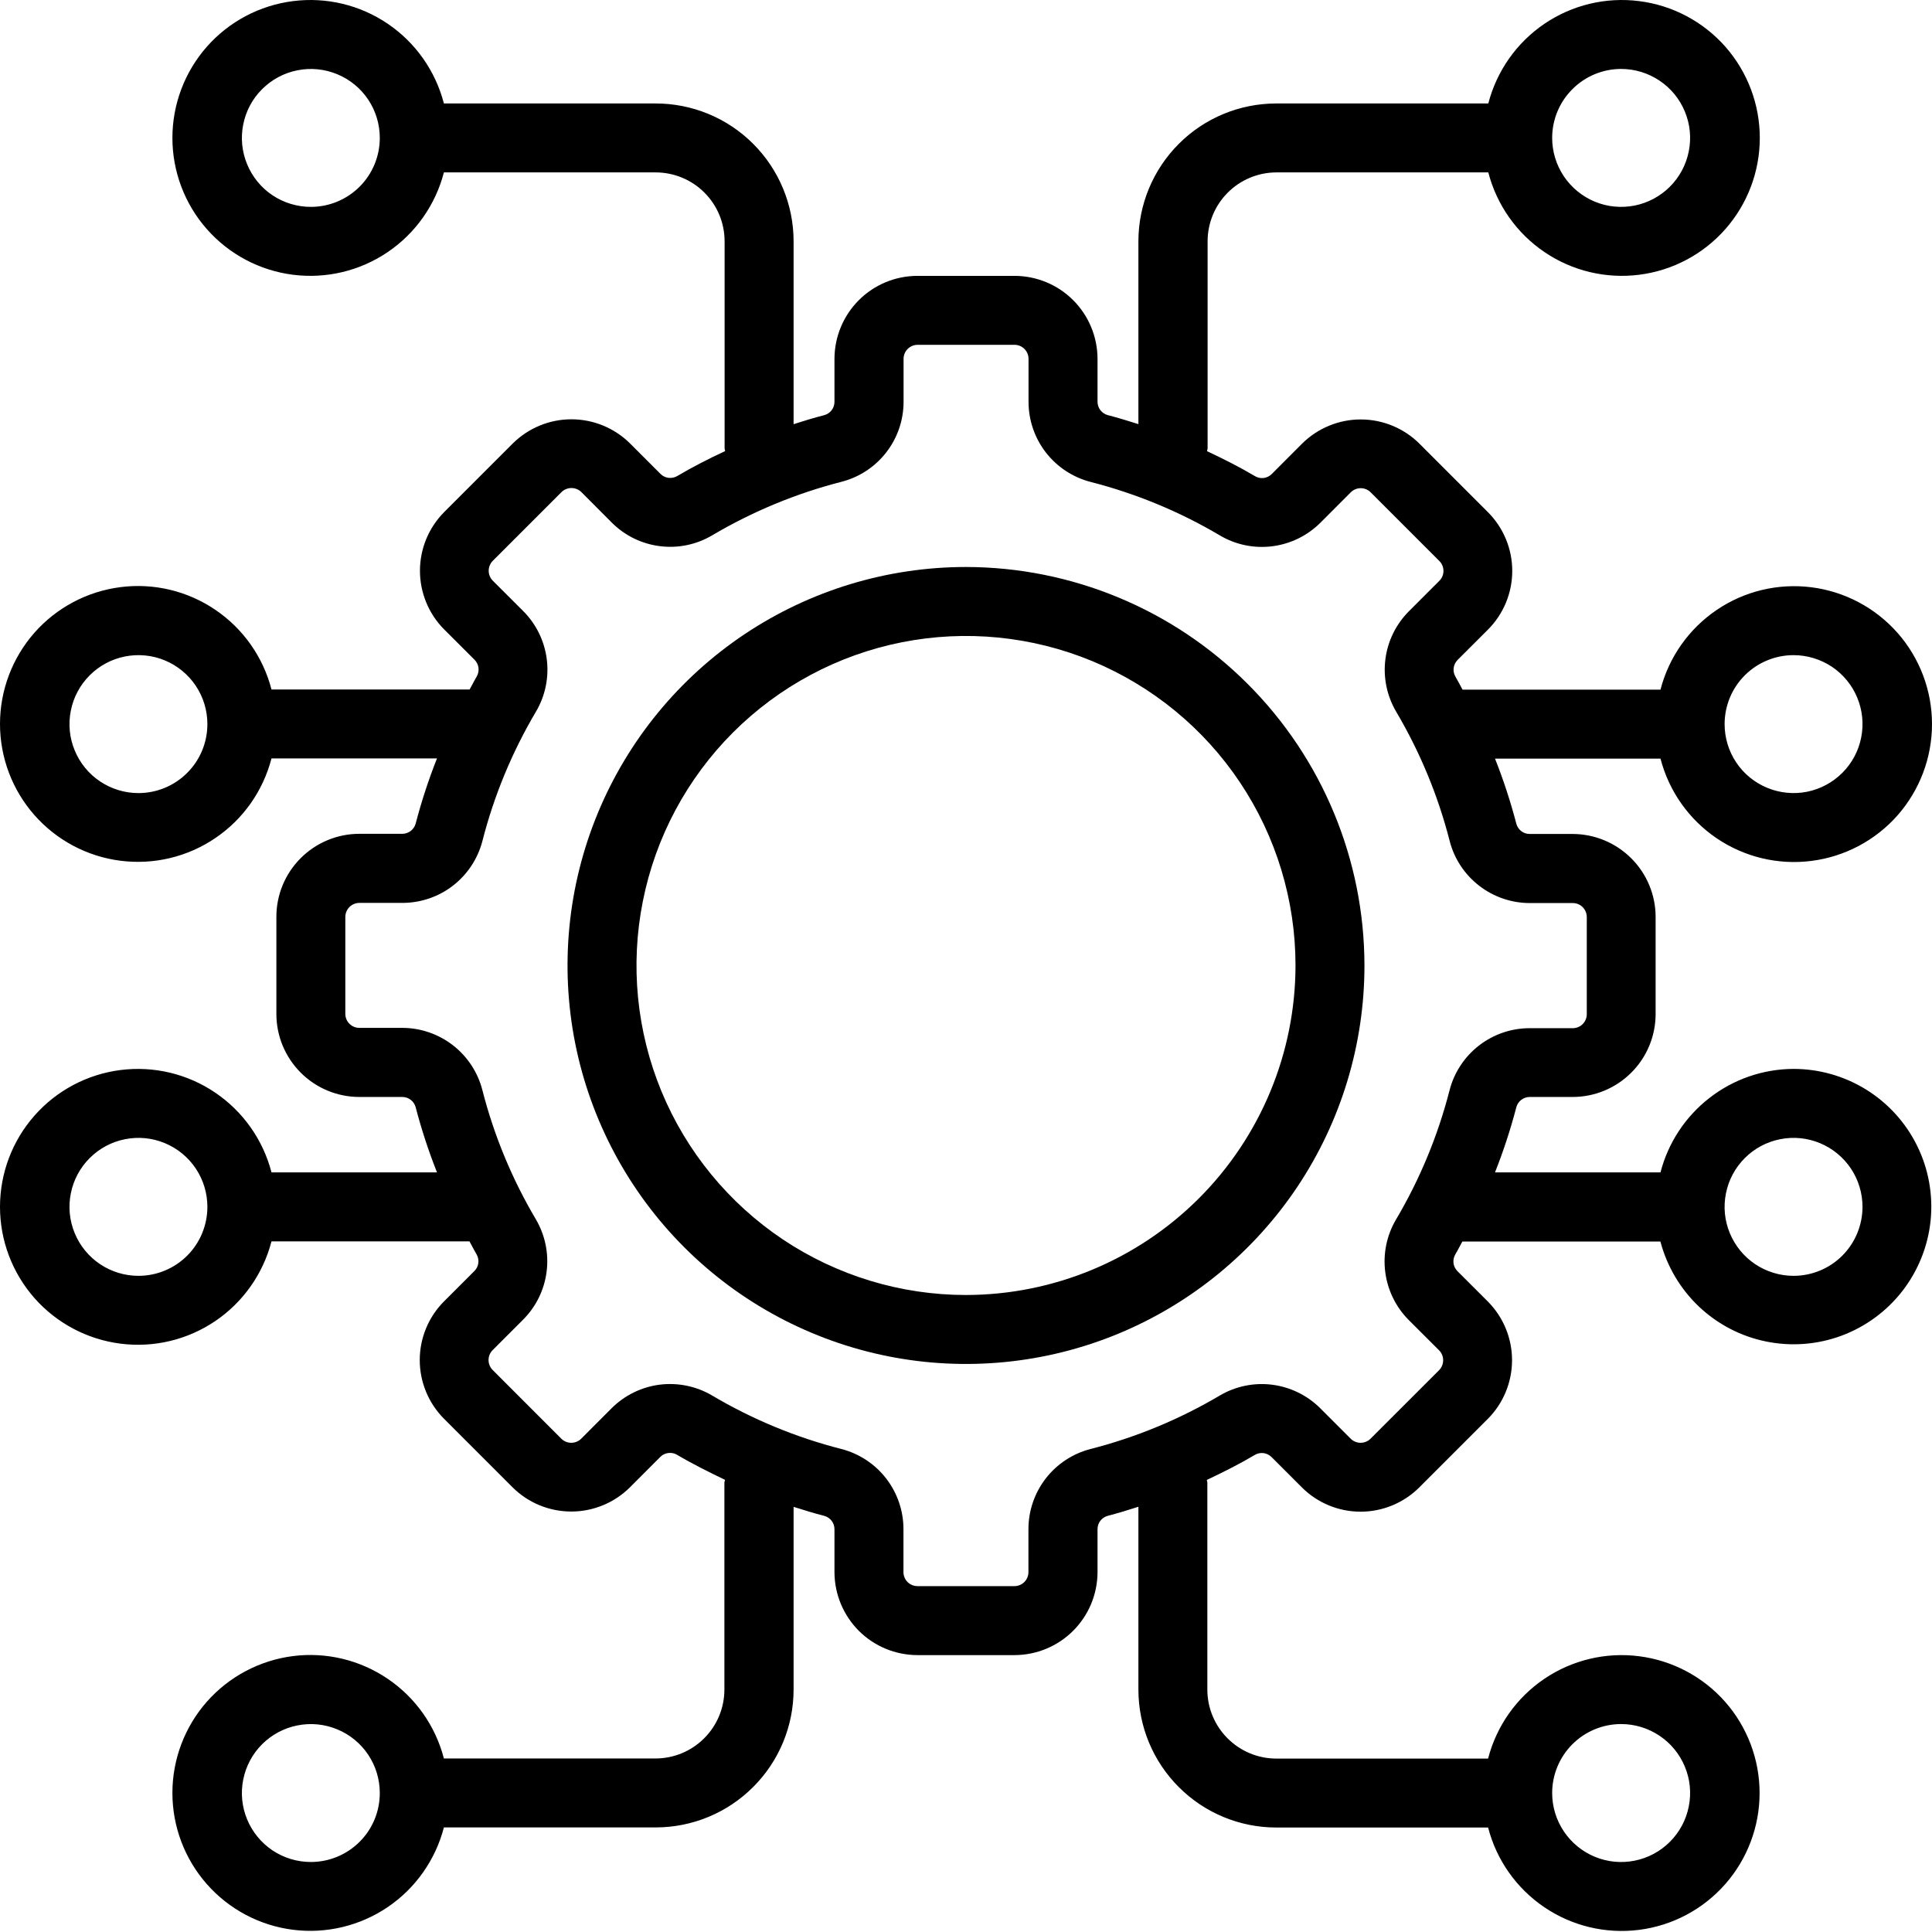 <svg width="38" height="38" viewBox="0 0 38 38" fill="none" xmlns="http://www.w3.org/2000/svg">
<g id="Union">
<path fill-rule="evenodd" clip-rule="evenodd" d="M14.646 12.473C15.935 11.612 17.45 11.152 19 11.152C21.078 11.155 23.07 11.981 24.539 13.451C26.009 14.92 26.835 16.912 26.837 18.99C26.837 20.54 26.378 22.055 25.517 23.344C24.655 24.633 23.431 25.637 21.999 26.231C20.567 26.824 18.991 26.979 17.471 26.677C15.951 26.374 14.554 25.628 13.458 24.532C12.362 23.436 11.616 22.039 11.313 20.519C11.011 18.999 11.166 17.423 11.759 15.991C12.352 14.559 13.357 13.335 14.646 12.473ZM15.399 24.379C16.465 25.091 17.718 25.471 19 25.471C20.718 25.469 22.366 24.785 23.581 23.57C24.796 22.355 25.479 20.708 25.481 18.99C25.481 17.708 25.101 16.455 24.389 15.389C23.677 14.323 22.664 13.493 21.48 13.002C20.296 12.512 18.993 12.383 17.736 12.633C16.478 12.883 15.324 13.501 14.417 14.407C13.511 15.314 12.894 16.468 12.644 17.726C12.393 18.983 12.522 20.286 13.012 21.47C13.503 22.654 14.334 23.666 15.399 24.379Z" fill="black"/>
<path fill-rule="evenodd" clip-rule="evenodd" d="M33.622 21.596C34.095 21.227 34.677 21.026 35.277 21.024C35.783 21.024 36.279 21.166 36.709 21.433C37.139 21.701 37.485 22.083 37.708 22.537C37.932 22.992 38.023 23.499 37.973 24.003C37.922 24.506 37.731 24.986 37.422 25.387C37.113 25.787 36.698 26.093 36.224 26.27C35.749 26.447 35.235 26.487 34.739 26.386C34.243 26.286 33.785 26.048 33.417 25.7C33.05 25.352 32.787 24.908 32.658 24.419H28.763C28.744 24.452 28.727 24.485 28.709 24.519C28.681 24.572 28.653 24.624 28.622 24.676C28.593 24.728 28.581 24.788 28.589 24.847C28.597 24.906 28.625 24.961 28.667 25.003L29.265 25.6C29.569 25.907 29.74 26.321 29.74 26.753C29.74 27.185 29.569 27.6 29.265 27.906L27.914 29.257C27.607 29.562 27.193 29.733 26.761 29.733C26.329 29.733 25.914 29.562 25.608 29.257L25.01 28.659C24.968 28.617 24.913 28.589 24.854 28.581C24.795 28.573 24.735 28.585 24.683 28.615C24.376 28.797 24.058 28.957 23.737 29.108C23.737 29.117 23.74 29.125 23.742 29.133C23.745 29.142 23.747 29.152 23.747 29.163V33.232C23.747 33.592 23.89 33.937 24.145 34.191C24.399 34.446 24.744 34.589 25.104 34.589H29.269C29.434 33.949 29.827 33.392 30.374 33.021C30.92 32.651 31.583 32.492 32.238 32.576C32.893 32.659 33.495 32.978 33.932 33.473C34.368 33.969 34.609 34.606 34.609 35.267C34.609 35.927 34.368 36.565 33.932 37.06C33.495 37.556 32.893 37.875 32.238 37.958C31.583 38.041 30.92 37.883 30.374 37.512C29.827 37.142 29.434 36.584 29.269 35.945H25.104C24.384 35.945 23.694 35.659 23.186 35.15C22.677 34.642 22.391 33.952 22.391 33.232V29.636C22.193 29.7 21.989 29.762 21.786 29.815C21.729 29.831 21.678 29.865 21.642 29.912C21.606 29.959 21.587 30.017 21.587 30.076V30.922C21.586 31.354 21.414 31.769 21.108 32.075C20.802 32.381 20.387 32.553 19.954 32.554H18.046C17.613 32.553 17.198 32.382 16.892 32.076C16.587 31.77 16.414 31.355 16.413 30.923V30.078C16.413 30.018 16.394 29.961 16.358 29.913C16.322 29.866 16.272 29.832 16.215 29.816C16.018 29.766 15.827 29.706 15.632 29.645L15.609 29.638V33.23C15.609 33.95 15.323 34.64 14.814 35.148C14.306 35.657 13.616 35.943 12.896 35.943H8.731C8.565 36.582 8.173 37.139 7.626 37.51C7.08 37.88 6.417 38.039 5.762 37.956C5.107 37.873 4.505 37.554 4.068 37.058C3.632 36.563 3.391 35.925 3.391 35.265C3.391 34.604 3.632 33.967 4.068 33.471C4.505 32.976 5.107 32.657 5.762 32.573C6.417 32.49 7.08 32.649 7.626 33.02C8.173 33.39 8.565 33.947 8.731 34.587H12.892C13.252 34.587 13.597 34.444 13.851 34.189C14.106 33.935 14.248 33.59 14.248 33.23V29.161C14.248 29.151 14.251 29.142 14.254 29.132C14.257 29.124 14.259 29.115 14.259 29.106C13.938 28.951 13.62 28.794 13.313 28.612C13.261 28.582 13.201 28.571 13.142 28.579C13.083 28.587 13.028 28.614 12.986 28.657L12.389 29.255C12.082 29.559 11.668 29.73 11.236 29.73C10.804 29.73 10.389 29.559 10.083 29.255L8.732 27.904C8.427 27.597 8.256 27.183 8.256 26.75C8.256 26.319 8.427 25.904 8.732 25.598L9.33 25C9.373 24.958 9.4 24.903 9.408 24.844C9.416 24.785 9.404 24.724 9.374 24.672C9.343 24.621 9.316 24.568 9.288 24.516C9.27 24.482 9.252 24.449 9.234 24.416H5.34C5.174 25.055 4.782 25.612 4.235 25.983C3.689 26.353 3.026 26.512 2.371 26.428C1.716 26.345 1.114 26.026 0.677 25.531C0.241 25.035 0 24.398 0 23.737C0 23.077 0.241 22.439 0.677 21.944C1.114 21.448 1.716 21.129 2.371 21.046C3.026 20.963 3.689 21.121 4.235 21.492C4.782 21.863 5.174 22.42 5.34 23.059H8.595C8.429 22.64 8.289 22.212 8.175 21.776C8.159 21.718 8.125 21.668 8.078 21.632C8.031 21.596 7.973 21.576 7.913 21.576H7.068C6.635 21.576 6.221 21.404 5.915 21.098C5.609 20.792 5.436 20.377 5.436 19.944V18.036C5.435 17.602 5.607 17.186 5.913 16.88C6.219 16.573 6.635 16.4 7.068 16.4H7.913C7.973 16.4 8.03 16.38 8.078 16.344C8.125 16.308 8.159 16.258 8.175 16.201C8.289 15.765 8.429 15.336 8.595 14.917H5.34C5.174 15.557 4.782 16.114 4.235 16.484C3.689 16.855 3.026 17.013 2.371 16.93C1.716 16.847 1.114 16.528 0.677 16.032C0.241 15.537 0 14.899 0 14.239C0 13.579 0.241 12.941 0.677 12.445C1.114 11.95 1.716 11.631 2.371 11.548C3.026 11.464 3.689 11.623 4.235 11.994C4.782 12.364 5.174 12.921 5.34 13.561H9.237C9.256 13.527 9.273 13.494 9.291 13.461C9.319 13.408 9.347 13.355 9.378 13.304C9.407 13.252 9.419 13.192 9.411 13.132C9.403 13.073 9.375 13.018 9.333 12.976L8.735 12.379C8.431 12.073 8.26 11.658 8.26 11.226C8.26 10.794 8.431 10.38 8.735 10.073L10.086 8.722C10.393 8.418 10.807 8.247 11.239 8.247C11.671 8.247 12.086 8.418 12.392 8.722L12.99 9.32C13.032 9.363 13.087 9.39 13.146 9.398C13.205 9.406 13.265 9.394 13.317 9.365C13.624 9.183 13.942 9.022 14.263 8.872C14.262 8.853 14.252 8.836 14.252 8.817V4.747C14.252 4.388 14.11 4.043 13.855 3.788C13.601 3.534 13.256 3.391 12.896 3.391H8.731C8.565 4.03 8.173 4.588 7.626 4.958C7.08 5.329 6.417 5.487 5.762 5.404C5.107 5.321 4.505 5.002 4.068 4.506C3.632 4.011 3.391 3.373 3.391 2.713C3.391 2.052 3.632 1.415 4.068 0.919C4.505 0.424 5.107 0.105 5.762 0.022C6.417 -0.062 7.08 0.097 7.626 0.467C8.173 0.838 8.565 1.395 8.731 2.035H12.896C13.616 2.035 14.306 2.32 14.814 2.829C15.323 3.338 15.609 4.028 15.609 4.747V8.343C15.807 8.279 16.011 8.217 16.214 8.165C16.271 8.149 16.322 8.115 16.358 8.068C16.394 8.02 16.413 7.963 16.413 7.903V7.058C16.414 6.625 16.586 6.21 16.892 5.904C17.198 5.598 17.613 5.426 18.046 5.426H19.954C20.387 5.426 20.802 5.598 21.108 5.904C21.414 6.21 21.586 6.625 21.587 7.058V7.902C21.587 7.961 21.606 8.019 21.642 8.066C21.678 8.113 21.728 8.148 21.785 8.164C21.989 8.216 22.188 8.278 22.391 8.342V4.747C22.391 4.028 22.677 3.338 23.186 2.829C23.694 2.32 24.384 2.035 25.104 2.035H29.273C29.439 1.395 29.831 0.838 30.378 0.467C30.924 0.097 31.587 -0.062 32.242 0.022C32.897 0.105 33.499 0.424 33.936 0.919C34.372 1.415 34.613 2.052 34.613 2.713C34.613 3.373 34.372 4.011 33.936 4.506C33.499 5.002 32.897 5.321 32.242 5.404C31.587 5.487 30.924 5.329 30.378 4.958C29.831 4.588 29.439 4.03 29.273 3.391H25.108C24.748 3.391 24.403 3.534 24.149 3.788C23.894 4.043 23.752 4.388 23.752 4.747V8.819C23.752 8.832 23.747 8.843 23.744 8.855C23.742 8.861 23.741 8.867 23.741 8.874C24.062 9.025 24.38 9.185 24.687 9.367C24.739 9.397 24.799 9.409 24.858 9.401C24.917 9.393 24.972 9.365 25.014 9.323L25.611 8.725C25.918 8.421 26.332 8.25 26.764 8.25C27.196 8.25 27.611 8.421 27.917 8.725L29.268 10.076C29.573 10.383 29.744 10.797 29.744 11.229C29.744 11.661 29.573 12.076 29.268 12.382L28.67 12.979C28.628 13.022 28.6 13.077 28.592 13.136C28.584 13.195 28.596 13.255 28.626 13.307C28.676 13.391 28.719 13.479 28.766 13.564H32.66C32.825 12.925 33.218 12.368 33.765 11.997C34.311 11.626 34.974 11.468 35.629 11.551C36.284 11.634 36.886 11.954 37.323 12.449C37.759 12.944 38 13.582 38 14.242C38 14.902 37.759 15.54 37.323 16.036C36.886 16.531 36.284 16.85 35.629 16.933C34.974 17.017 34.311 16.858 33.765 16.488C33.218 16.117 32.825 15.56 32.66 14.921H29.405C29.571 15.339 29.711 15.768 29.825 16.204C29.841 16.261 29.875 16.312 29.922 16.348C29.969 16.384 30.027 16.403 30.087 16.403H30.932C31.364 16.404 31.779 16.576 32.085 16.882C32.392 17.188 32.564 17.603 32.564 18.036V19.944C32.564 20.377 32.392 20.792 32.085 21.098C31.779 21.404 31.364 21.576 30.932 21.576H30.087C30.027 21.576 29.97 21.596 29.922 21.632C29.875 21.668 29.841 21.718 29.825 21.775C29.711 22.211 29.571 22.64 29.405 23.059H32.66C32.81 22.478 33.148 21.964 33.622 21.596ZM36.031 13.114C35.807 12.966 35.545 12.886 35.277 12.886C34.917 12.886 34.572 13.029 34.318 13.283C34.063 13.537 33.921 13.883 33.921 14.242C33.921 14.511 34 14.773 34.149 14.996C34.298 15.219 34.51 15.393 34.758 15.495C35.006 15.598 35.279 15.625 35.542 15.573C35.805 15.52 36.046 15.391 36.236 15.201C36.426 15.012 36.555 14.77 36.607 14.507C36.66 14.244 36.633 13.971 36.53 13.723C36.428 13.475 36.254 13.264 36.031 13.114ZM32.639 1.585C32.416 1.436 32.154 1.356 31.886 1.356C31.526 1.356 31.181 1.499 30.927 1.754C30.672 2.008 30.529 2.353 30.529 2.713C30.529 2.981 30.609 3.243 30.758 3.466C30.907 3.689 31.119 3.863 31.367 3.966C31.615 4.069 31.887 4.095 32.151 4.043C32.414 3.991 32.655 3.861 32.845 3.672C33.035 3.482 33.164 3.24 33.216 2.977C33.269 2.714 33.242 2.442 33.139 2.194C33.036 1.946 32.863 1.734 32.639 1.585ZM5.36 3.841C5.584 3.99 5.846 4.069 6.114 4.069C6.474 4.069 6.819 3.926 7.073 3.672C7.328 3.417 7.47 3.072 7.47 2.713C7.47 2.445 7.391 2.182 7.242 1.959C7.093 1.736 6.881 1.562 6.633 1.46C6.385 1.357 6.113 1.33 5.849 1.383C5.586 1.435 5.345 1.564 5.155 1.754C4.965 1.943 4.836 2.185 4.784 2.448C4.731 2.711 4.758 2.984 4.861 3.232C4.964 3.48 5.137 3.692 5.36 3.841ZM1.969 15.37C2.192 15.519 2.455 15.599 2.723 15.599C3.083 15.599 3.428 15.456 3.682 15.201C3.937 14.947 4.079 14.602 4.079 14.242C4.079 13.974 4 13.712 3.851 13.489C3.702 13.266 3.49 13.092 3.242 12.989C2.994 12.886 2.721 12.86 2.458 12.912C2.195 12.964 1.954 13.093 1.764 13.283C1.574 13.473 1.445 13.714 1.393 13.978C1.34 14.241 1.367 14.514 1.47 14.761C1.572 15.009 1.746 15.221 1.969 15.37ZM1.969 24.865C2.192 25.014 2.455 25.094 2.723 25.094C3.083 25.094 3.428 24.951 3.682 24.697C3.937 24.442 4.079 24.097 4.079 23.737C4.079 23.469 4 23.207 3.851 22.984C3.702 22.761 3.49 22.587 3.242 22.484C2.994 22.381 2.721 22.354 2.458 22.407C2.195 22.459 1.954 22.588 1.764 22.778C1.574 22.968 1.445 23.209 1.393 23.473C1.34 23.736 1.367 24.009 1.47 24.256C1.572 24.504 1.746 24.716 1.969 24.865ZM5.36 36.395C5.584 36.544 5.846 36.623 6.114 36.623C6.474 36.623 6.819 36.48 7.073 36.226C7.328 35.972 7.47 35.627 7.47 35.267C7.47 34.998 7.391 34.736 7.242 34.513C7.093 34.29 6.881 34.116 6.633 34.014C6.385 33.911 6.113 33.884 5.849 33.937C5.586 33.989 5.345 34.118 5.155 34.307C4.965 34.497 4.836 34.739 4.784 35.002C4.731 35.265 4.758 35.538 4.861 35.786C4.964 36.034 5.137 36.245 5.36 36.395ZM32.639 34.139C32.416 33.99 32.154 33.91 31.886 33.91C31.526 33.91 31.181 34.053 30.927 34.307C30.672 34.562 30.529 34.907 30.529 35.267C30.529 35.535 30.609 35.797 30.758 36.02C30.907 36.243 31.119 36.417 31.367 36.52C31.615 36.623 31.887 36.65 32.151 36.597C32.414 36.545 32.655 36.416 32.845 36.226C33.035 36.036 33.164 35.795 33.216 35.531C33.269 35.268 33.242 34.995 33.139 34.748C33.036 34.5 32.863 34.288 32.639 34.139ZM26.957 28.297L28.308 26.947C28.358 26.895 28.385 26.825 28.385 26.753C28.385 26.682 28.357 26.612 28.307 26.561L27.71 25.965C27.455 25.71 27.292 25.377 27.246 25.019C27.2 24.661 27.274 24.299 27.457 23.988C27.927 23.194 28.282 22.337 28.511 21.444C28.601 21.094 28.805 20.785 29.09 20.564C29.375 20.343 29.726 20.223 30.087 20.223H30.934C31.008 20.223 31.078 20.194 31.13 20.142C31.181 20.09 31.21 20.02 31.21 19.947V18.038C31.21 17.965 31.181 17.895 31.13 17.843C31.078 17.791 31.008 17.762 30.934 17.762H30.089C29.729 17.762 29.378 17.642 29.093 17.421C28.807 17.2 28.603 16.891 28.513 16.541C28.285 15.648 27.93 14.792 27.461 13.998C27.278 13.687 27.203 13.324 27.249 12.966C27.294 12.609 27.458 12.276 27.713 12.021L28.31 11.424C28.362 11.373 28.391 11.302 28.391 11.229C28.391 11.156 28.362 11.086 28.31 11.034L26.959 9.683C26.907 9.631 26.837 9.602 26.764 9.602C26.691 9.602 26.62 9.631 26.568 9.683L25.972 10.28C25.717 10.535 25.385 10.698 25.027 10.744C24.669 10.79 24.306 10.716 23.995 10.532C23.201 10.062 22.345 9.708 21.451 9.479C21.102 9.389 20.792 9.185 20.571 8.9C20.35 8.615 20.23 8.264 20.23 7.903V7.058C20.23 6.985 20.201 6.915 20.149 6.863C20.098 6.811 20.027 6.782 19.954 6.782H18.046C17.973 6.783 17.904 6.812 17.852 6.864C17.801 6.915 17.772 6.985 17.772 7.058V7.9C17.773 8.261 17.653 8.612 17.432 8.897C17.211 9.183 16.901 9.386 16.552 9.476C15.658 9.705 14.802 10.06 14.008 10.529C13.698 10.713 13.335 10.788 12.977 10.742C12.619 10.697 12.286 10.533 12.031 10.277L11.435 9.679C11.383 9.628 11.312 9.599 11.239 9.599C11.166 9.599 11.096 9.628 11.044 9.679L9.693 11.03C9.641 11.082 9.612 11.153 9.612 11.226C9.612 11.299 9.641 11.37 9.693 11.422L10.29 12.018C10.545 12.273 10.708 12.605 10.754 12.963C10.8 13.321 10.726 13.684 10.543 13.995C10.073 14.789 9.718 15.645 9.489 16.539C9.399 16.888 9.195 17.198 8.91 17.419C8.625 17.64 8.274 17.759 7.913 17.759H7.068C6.995 17.759 6.925 17.788 6.873 17.84C6.821 17.892 6.792 17.962 6.792 18.036V19.944C6.793 20.017 6.822 20.086 6.874 20.137C6.926 20.189 6.996 20.217 7.068 20.217H7.911C8.271 20.217 8.622 20.337 8.907 20.558C9.193 20.779 9.397 21.089 9.487 21.438C9.715 22.331 10.07 23.188 10.539 23.981C10.722 24.292 10.797 24.655 10.751 25.013C10.706 25.371 10.542 25.703 10.287 25.958L9.69 26.555C9.638 26.607 9.609 26.677 9.609 26.75C9.609 26.824 9.638 26.894 9.69 26.946L11.04 28.297C11.092 28.349 11.163 28.378 11.236 28.378C11.309 28.378 11.38 28.349 11.432 28.297L12.028 27.7C12.283 27.445 12.615 27.281 12.973 27.235C13.331 27.19 13.694 27.264 14.005 27.447C14.799 27.917 15.655 28.272 16.549 28.5C16.898 28.59 17.208 28.794 17.429 29.079C17.65 29.365 17.77 29.715 17.77 30.076V30.922C17.77 30.995 17.799 31.065 17.851 31.117C17.902 31.168 17.973 31.197 18.046 31.197H19.952C20.025 31.197 20.096 31.168 20.147 31.117C20.199 31.065 20.228 30.995 20.228 30.922V30.076C20.228 29.715 20.348 29.365 20.569 29.079C20.79 28.794 21.1 28.59 21.449 28.5C22.342 28.272 23.199 27.917 23.992 27.448C24.303 27.265 24.666 27.19 25.024 27.236C25.382 27.282 25.714 27.445 25.969 27.7L26.566 28.297C26.618 28.349 26.688 28.378 26.761 28.378C26.835 28.378 26.905 28.349 26.957 28.297ZM34.523 24.865C34.746 25.014 35.009 25.094 35.277 25.094C35.637 25.094 35.982 24.951 36.236 24.697C36.49 24.442 36.633 24.097 36.633 23.737C36.633 23.469 36.554 23.207 36.405 22.984C36.256 22.761 36.044 22.587 35.796 22.484C35.548 22.381 35.276 22.354 35.012 22.407C34.749 22.459 34.508 22.588 34.318 22.778C34.128 22.968 33.999 23.209 33.947 23.473C33.894 23.736 33.921 24.009 34.024 24.256C34.127 24.504 34.3 24.716 34.523 24.865Z" fill="black"/>
</g>
</svg>
